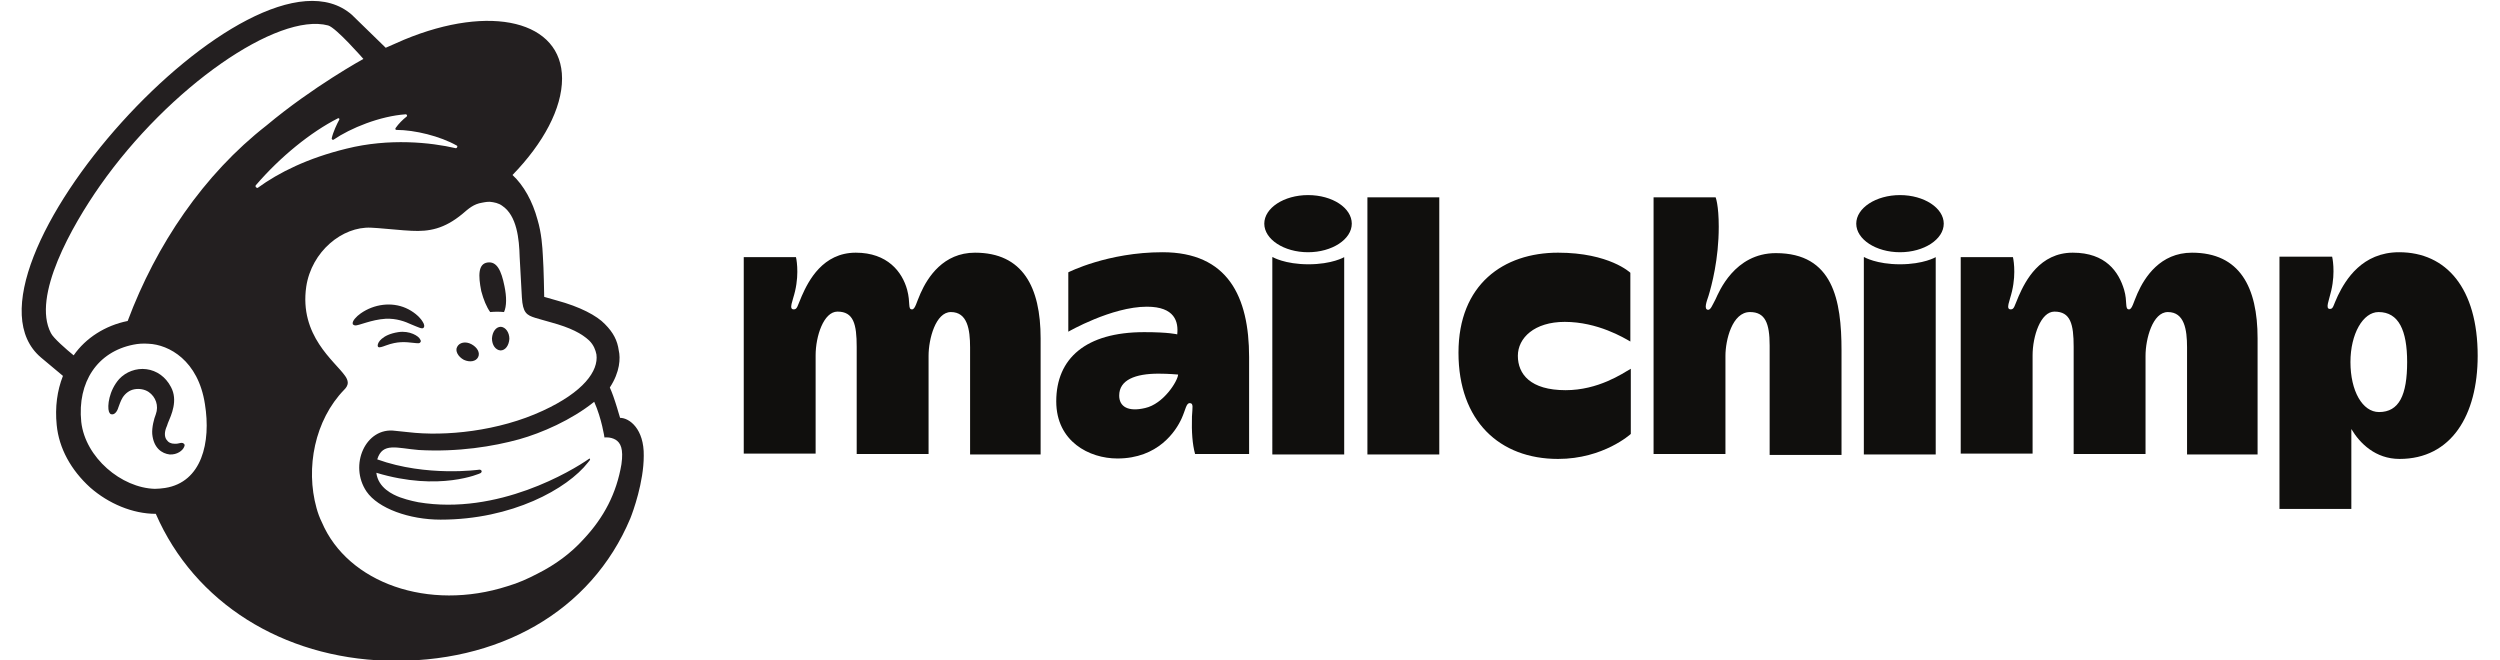 <?xml version="1.0" encoding="utf-8"?>
<!-- Generator: Adobe Illustrator 26.5.0, SVG Export Plug-In . SVG Version: 6.00 Build 0)  -->
<svg version="1.1" id="Layer_1" xmlns="http://www.w3.org/2000/svg" xmlns:xlink="http://www.w3.org/1999/xlink" x="0px" y="0px"
	 viewBox="0 0 560 147.9" style="enable-background:new 0 0 560 147.9;" xml:space="preserve">
<style type="text/css">
	.st0{fill-rule:evenodd;clip-rule:evenodd;fill:#100F0D;}
	.st1{fill-rule:evenodd;clip-rule:evenodd;fill:#231F20;}
</style>
<g>
	<path class="st0" d="M256.5,91.4c-3.8,0.9-5.8-0.3-5.8-2.8c0-3.5,3.6-4.9,8.8-4.9c2.3,0,4.4,0.2,4.4,0.2
		C263.8,85.4,260.6,90.5,256.5,91.4z M260.4,56.5c-12.3,0-21.1,4.5-21.1,4.5v13.3c0,0,9.7-5.6,17.6-5.6c6.3,0,7.1,3.4,6.8,6.2
		c0,0-1.8-0.5-7.4-0.5c-13.1,0-19.7,5.9-19.7,15.5c0,9,7.4,12.8,13.7,12.8c9.1,0,13.1-6.1,14.4-9c0.9-2,1-3.4,1.8-3.4
		c0.9,0,0.6,1,0.5,3c-0.1,3.5,0.1,6.2,0.7,8.4h12.1V80C279.8,66.4,275,56.5,260.4,56.5"/>
	<path class="st0" d="M340,79.7c0-4,3.7-7.6,10.5-7.6c7.4,0,13.3,3.6,14.7,4.4V61.1c0,0-4.7-4.5-16.2-4.5
		c-12.2,0-22.3,7.1-22.3,22.4c0,15.3,9.2,23.8,22.3,23.8c10.2,0,16.3-5.6,16.3-5.6V82.6c-1.9,1.1-7.3,4.8-14.6,4.8
		C342.8,87.4,340,83.8,340,79.7L340,79.7z M178.3,57.6c0,0,0.8,3.3-0.2,7.6c-0.5,2.2-1.5,4.1-0.3,4.1c0.8,0,0.8-0.7,1.8-3
		c1.5-3.4,4.7-9.7,12.1-9.7c7.1,0,10.4,4.3,11.5,8.3c0.8,3,0.1,4.4,1.1,4.4c0.7,0,1-1.6,1.9-3.6c1.6-3.6,5.1-9.1,12.2-9.1
		c10.7,0,14.7,7.7,14.7,19.2v26h-15.8v-24c0-4-0.6-7.9-4.3-7.9c-3.4,0-5,6-5,9.8v22h-16.1v-24c0-5.1-0.7-7.9-4.3-7.9
		c-3.1,0-4.9,5.5-4.9,9.8v22h-16.1V57.6L178.3,57.6L178.3,57.6z M285.1,57.6c0,0,2.7,1.6,8,1.6c5.3,0,8-1.6,8-1.6v44.2h-16.1V57.6z
		 M417.6,57.6c0,0,2.7,1.6,8,1.6c5.3,0,8-1.6,8-1.6v44.2h-16.1V57.6z M322.4,44.2v57.6h-16.1V44.2H322.4z M384.3,44.2
		c0,0,0.7,1.7,0.7,6.6c0,7.3-1.6,13.2-2.3,15.5c-0.4,1.2-1.1,3-0.1,3.1c0.6,0,0.9-0.9,1.7-2.4c0.7-1.5,4.2-10.3,13.5-10.3
		c12.8,0,14.7,10.5,14.7,21.8v23.4h-16.1V77.4c0-5-1-7.5-4.4-7.5c-4,0-5.5,6.3-5.5,9.8v22h-16.1V44.2L384.3,44.2L384.3,44.2z
		 M450.9,57.6c0,0,0.8,3.3-0.2,7.6c-0.5,2.2-1.5,4.1-0.3,4.1c0.8,0,0.8-0.7,1.8-3c1.5-3.4,4.7-9.7,12.1-9.7c7.4,0,10.3,4.3,11.5,8.3
		c0.8,2.7,0.1,4.4,1.1,4.4c0.7,0,1-1.6,1.9-3.6c1.6-3.6,5.1-9.1,12.2-9.1c10.7,0,14.7,7.7,14.7,19.2v26h-15.8v-24
		c0-4-0.6-7.9-4.3-7.9c-3.4,0-5,6-5,9.8v22h-16.1v-24c0-5.1-0.7-7.9-4.3-7.9c-3.1,0-4.9,5.5-4.9,9.8v22h-16.1V57.6L450.9,57.6
		L450.9,57.6z M293,43.7c-5.4,0-9.8,2.9-9.8,6.4s4.4,6.4,9.8,6.4c5.4,0,9.8-2.9,9.8-6.4S298.5,43.7,293,43.7z M425.6,43.7
		c-5.4,0-9.8,2.9-9.8,6.4s4.4,6.4,9.8,6.4c5.4,0,9.8-2.9,9.8-6.4S431,43.7,425.6,43.7z"/>
	<path class="st0" d="M532.9,92.3c-3.7,0-6.4-4.7-6.4-11.2c0-6.3,2.8-11.2,6.3-11.2c4.5,0,6.4,4.1,6.4,11.2
		C539.2,88.5,537.4,92.3,532.9,92.3L532.9,92.3z M537.4,56.5c-8.3,0-12,6.2-13.7,9.7c-1.1,2.3-1,3-1.8,3c-1.1,0-0.2-1.9,0.3-4.1
		c1-4.3,0.2-7.6,0.2-7.6h-11.8V114h16.1V96.1c1.9,3.2,5.4,6.7,10.8,6.7c11.6,0,17.5-9.8,17.5-23.1C555,64.6,548,56.5,537.4,56.5"/>
</g>
<g>
	<path class="st1" d="M109.8,69.9c1.1-0.1,2.1-0.1,3.1,0c0.6-1.3,0.6-3.4,0.1-5.8c-0.7-3.5-1.7-5.6-3.8-5.3
		c-2.1,0.3-2.1,2.9-1.4,6.4C108.3,67.1,109,68.8,109.8,69.9"/>
	<path class="st1" d="M92.2,72.7c1.5,0.6,2.4,1.1,2.7,0.7c0.2-0.2,0.2-0.7-0.2-1.3c-0.7-1.2-2.2-2.4-3.8-3.1
		c-3.2-1.4-7.1-0.9-10.1,1.2c-1,0.7-1.9,1.7-1.8,2.3c0,0.2,0.2,0.3,0.5,0.4c0.8,0.1,3.6-1.3,6.9-1.5C88.8,71.3,90.7,72,92.2,72.7"/>
	<path class="st1" d="M89.2,74.4c-1.9,0.3-3,0.9-3.7,1.5c-0.6,0.5-0.9,1.1-0.9,1.5c0,0.2,0.1,0.3,0.1,0.3c0.1,0.1,0.2,0.1,0.3,0.1
		c0.4,0,1.4-0.4,1.4-0.4c2.7-1,4.4-0.8,6.2-0.6c1,0.1,1.4,0.2,1.6-0.2c0.1-0.1,0.1-0.3-0.1-0.6C93.8,75.3,91.8,74,89.2,74.4"/>
	<path class="st1" d="M103.9,80.6c1.3,0.6,2.7,0.4,3.2-0.6s-0.2-2.2-1.5-2.9s-2.7-0.4-3.2,0.6C101.9,78.6,102.6,79.9,103.9,80.6"/>
	<path class="st1" d="M112.2,73.2c-1.1,0-1.9,1.1-2,2.6c0,1.5,0.8,2.6,1.9,2.7c1.1,0,1.9-1.1,2-2.6
		C114.1,74.5,113.3,73.3,112.2,73.2"/>
	<path class="st1" d="M41.2,99.4c-0.3-0.3-0.7-0.2-1.1-0.1c-0.3,0.1-0.6,0.1-1,0.1c-0.8,0-1.4-0.3-1.8-0.9c-0.5-0.7-0.5-1.8,0.1-3.1
		l0.2-0.6c0.8-1.9,2.3-5.1,0.7-8.1c-1.2-2.3-3.2-3.7-5.5-4c-2.3-0.3-4.6,0.6-6.1,2.2c-2.3,2.6-2.7,6.1-2.3,7.3
		c0.2,0.5,0.4,0.6,0.6,0.6c0.4,0.1,1-0.2,1.4-1.2l0.1-0.3c0.2-0.5,0.5-1.5,1-2.3c0.6-0.9,1.5-1.6,2.6-1.8c1.1-0.2,2.3,0,3.2,0.6
		c1.6,1.1,2.3,3.1,1.6,5c-0.4,1-0.9,2.9-0.8,4.4c0.3,3.2,2.2,4.4,3.9,4.6c1.7,0.1,2.9-0.9,3.2-1.6C41.5,99.7,41.3,99.5,41.2,99.4"/>
	<path class="st1" d="M57.3,41.5c5.5-6.4,12.3-11.9,18.4-15c0.2-0.1,0.4,0.1,0.3,0.3c-0.5,0.9-1.4,2.8-1.7,4.2
		c0,0.2,0.2,0.4,0.4,0.3c3.8-2.6,10.4-5.3,16.2-5.7c0.2,0,0.4,0.3,0.2,0.5c-0.9,0.7-1.8,1.6-2.5,2.6c-0.1,0.2,0,0.4,0.2,0.4
		c4.1,0,9.8,1.4,13.5,3.5c0.3,0.1,0.1,0.6-0.2,0.6c-5.6-1.3-14.9-2.3-24.5,0.1c-8.6,2.1-15.1,5.3-19.9,8.8
		C57.4,42.1,57.1,41.8,57.3,41.5L57.3,41.5z M84.8,103.3L84.8,103.3L84.8,103.3L84.8,103.3z M107.6,106c0.2-0.1,0.3-0.3,0.3-0.4
		c0-0.2-0.2-0.4-0.5-0.4c0,0-11.8,1.7-22.9-2.3c1.2-3.9,4.4-2.5,9.3-2.1c8.8,0.5,16.7-0.8,22.5-2.4c5-1.4,11.7-4.3,16.8-8.4
		c1.7,3.8,2.3,8,2.3,8s1.3-0.2,2.5,0.5c1.1,0.7,1.8,2,1.3,5.5c-1.1,6.5-3.9,11.9-8.5,16.8c-2.8,3.1-6.3,5.7-10.3,7.7
		c-2.1,1.1-4.3,2.1-6.7,2.8C96,137,77.9,130.6,72.1,117c-0.5-1-0.9-2.1-1.2-3.2c-2.5-9-0.4-19.7,6.2-26.5v0c0.4-0.4,0.8-0.9,0.8-1.6
		c0-0.5-0.3-1.1-0.6-1.5c-2.3-3.3-10.3-9-8.7-20c1.2-7.9,8.1-13.5,14.5-13.2l1.6,0.1c2.8,0.2,5.2,0.5,7.5,0.6
		c3.9,0.2,7.3-0.4,11.4-3.8c1.4-1.2,2.5-2.2,4.4-2.5c0.2,0,0.7-0.2,1.7-0.2c1,0.1,2,0.3,2.8,0.9c3.3,2.2,3.8,7.5,3.9,11.4
		c0.1,2.2,0.4,7.6,0.5,9.1c0.2,3.5,1.1,4,3,4.6c1.1,0.3,2,0.6,3.5,1c4.4,1.2,6.9,2.5,8.6,4.1c1,1,1.4,2.1,1.6,3.1
		c0.5,3.7-2.9,8.4-12,12.6c-9.9,4.6-21.9,5.8-30.2,4.8l-2.9-0.3c-6.6-0.9-10.4,7.7-6.4,13.6c2.6,3.8,9.6,6.3,16.6,6.3
		c16,0,28.4-6.9,33-12.8l0.4-0.5c0.2-0.3,0-0.5-0.2-0.3c-3.7,2.6-20.4,12.7-38.2,9.7c0,0-2.2-0.4-4.1-1.1c-1.6-0.6-4.9-2.1-5.3-5.5
		C98.5,110.2,107.6,106,107.6,106L107.6,106z M28.6,71.9c-5,1-9.4,3.8-12.1,7.7c-1.6-1.3-4.6-3.9-5.1-5c-4.3-8.2,4.7-24,11-33
		C37.9,19.5,62.2,2.7,73.5,5.7c1.8,0.5,7.9,7.5,7.9,7.5s-11.3,6.2-21.7,14.9C45.6,39.1,35,54.8,28.6,71.9L28.6,71.9z M37,109.3
		c-0.8,0.1-1.5,0.2-2.3,0.2c-7.5-0.2-15.6-7-16.5-15c-0.9-8.9,3.6-15.7,11.7-17.3c1-0.2,2.1-0.3,3.4-0.2c4.5,0.2,11.1,3.7,12.6,13.5
		C47.3,99.1,45.2,108,37,109.3L37,109.3z M138.9,93.6c-0.1-0.2-0.5-1.8-1.1-3.6c-0.6-1.9-1.2-3.2-1.2-3.2c2.3-3.5,2.4-6.6,2-8.3
		c-0.3-2.2-1.2-4-3.1-5.9c-1.8-1.9-5.6-3.9-10.8-5.3l-2.8-0.8c0-0.1-0.1-6.5-0.3-9.2c-0.1-2-0.3-5.1-1.2-8.1
		c-1.1-4.1-3.1-7.7-5.6-10c6.9-7.1,11.1-14.9,11.1-21.6c0-12.9-15.9-16.8-35.4-8.7l-4.1,1.8c0,0-7.5-7.3-7.6-7.4
		c-22.3-19.4-91.9,58-69.6,76.8l4.9,4.1c-1.3,3.3-1.8,7-1.4,11c0.5,5.2,3.2,10.1,7.5,14c4.1,3.6,9.5,5.9,14.7,5.9
		c8.7,20,28.5,32.2,51.7,32.9c24.9,0.7,45.8-10.9,54.6-31.9c0.6-1.5,3-8.1,3-14C144.3,96.1,141,93.6,138.9,93.6"/>
</g>
</svg>
